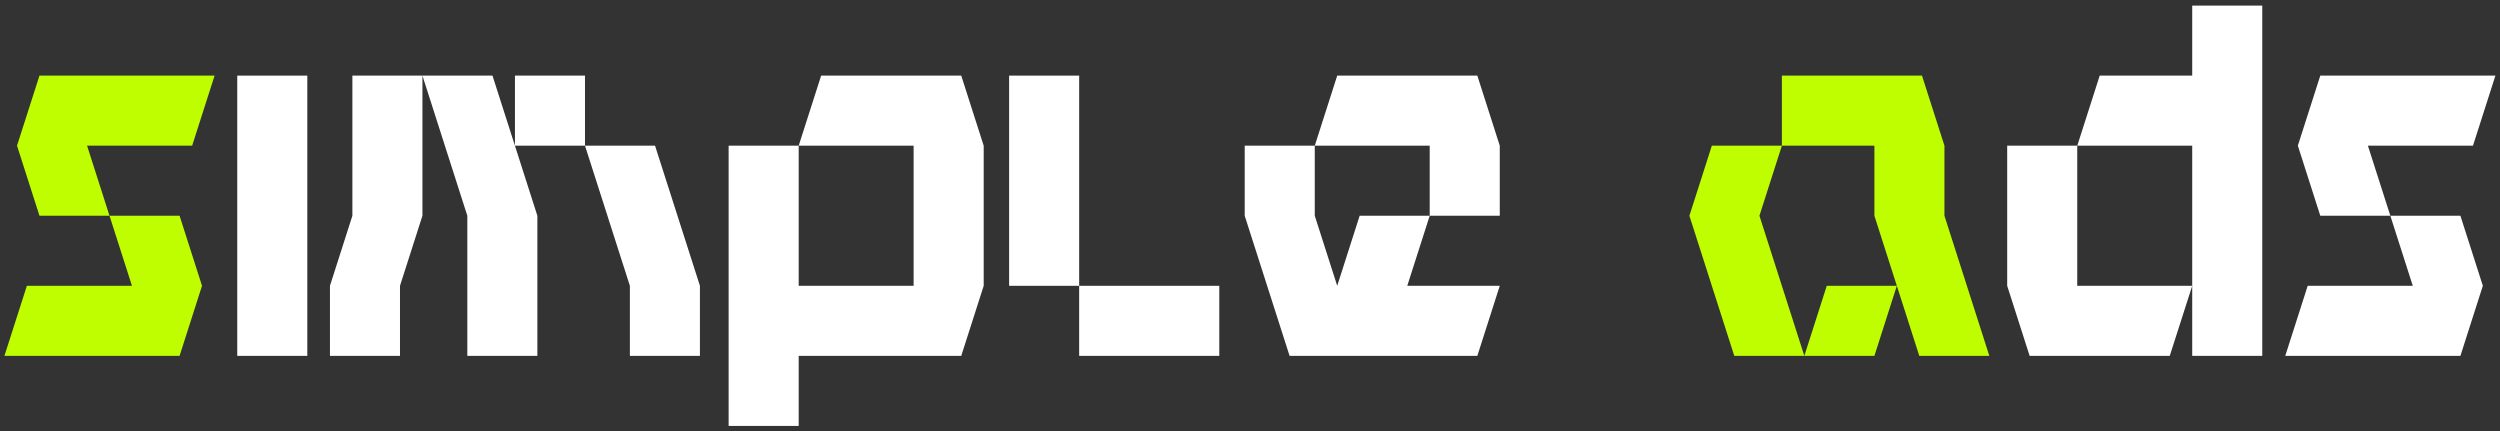 <?xml version="1.0" encoding="UTF-8"?> <svg xmlns="http://www.w3.org/2000/svg" xmlns:xlink="http://www.w3.org/1999/xlink" width="290px" height="50px" viewBox="0 0 290 50"><rect x="0" y="0" width="290" height="50" fill="#333333" stroke="none"/> <title>simple ads</title> <g id="Page-1" stroke="none" stroke-width="1" fill="none" fill-rule="evenodd"> <g id="Medium" transform="translate(-205, -131)" fill-rule="nonzero"> <g id="simple-ads" transform="translate(205.514, 131.648)"> <path d="M12.189,24.378 L14.792,32.504 L2.603,32.504 L-2.27373675e-13,40.632 L20.317,40.632 L22.92,32.504 L20.317,24.378 L12.189,24.378 Z M21.775,16.25 L24.379,8.124 L4.064,8.124 L1.46,16.25 L4.064,24.378 L12.189,24.378 L9.586,16.25 L21.775,16.25 Z" id="Shape" fill="#BEFE00"></path> <polygon id="Path" fill="#FFFFFF" points="35.133 40.632 35.133 8.124 27.008 8.124 27.008 40.632"></polygon> <path d="M75.471,16.252 L67.345,16.252 L72.552,32.506 L72.552,40.632 L80.677,40.632 L80.677,32.506 L75.471,16.252 Z M67.345,16.252 L67.345,8.124 L59.22,8.124 L59.22,16.252 L67.345,16.252 Z M48.488,8.124 L53.695,24.378 L53.695,40.632 L61.82,40.632 L61.82,24.378 L56.614,8.124 L48.488,8.124 Z M40.363,24.378 L37.76,32.506 L37.76,40.632 L45.885,40.632 L45.885,32.506 L48.488,24.378 L48.488,8.124 L40.363,8.124 L40.363,24.378 Z" id="Shape" fill="#FFFFFF"></path> <polygon id="Path" fill="#FFFFFF" points="110.991 8.125 94.738 8.125 92.134 16.253 105.466 16.253 105.466 32.506 92.134 32.506 92.134 16.253 84.006 16.253 84.006 48.76 92.134 48.76 92.134 40.632 110.991 40.632 113.594 32.506 113.594 16.253"></polygon> <path d="M140.923,40.632 L140.923,32.506 L124.669,32.506 L124.669,40.632 L140.923,40.632 Z M124.669,32.506 L124.669,8.124 L116.544,8.124 L116.544,32.506 L124.669,32.506 Z" id="Shape" fill="#FFFFFF"></path> <path d="M165.332,24.379 L173.459,24.379 L173.459,16.253 L170.856,8.125 L154.603,8.125 L151.999,16.253 L165.332,16.253 L165.332,24.379 Z M157.206,24.379 L154.603,32.507 L151.999,24.379 L151.999,16.253 L143.872,16.253 L143.872,24.379 L146.475,32.507 L149.078,40.632 L170.856,40.632 L173.459,32.507 L162.728,32.507 L165.332,24.379 L157.206,24.379 Z" id="Shape" fill="#FFFFFF"></path> <path d="M208.788,40.632 L216.916,40.632 L219.519,32.504 L211.391,32.504 L208.788,40.632 Z M227.644,32.504 L225.041,24.379 L225.041,16.251 L222.438,8.125 L206.184,8.125 L206.184,16.251 L216.916,16.251 L216.916,24.379 L219.519,32.504 L222.122,40.632 L230.248,40.632 L227.644,32.504 Z M203.581,24.379 L206.184,16.251 L198.059,16.251 L195.456,24.379 L198.059,32.504 L200.662,40.632 L208.788,40.632 L206.184,32.504 L203.581,24.379 Z" id="Shape" fill="#BEFE00"></path> <path d="M240.445,16.253 L232.32,16.253 L232.32,32.507 L234.923,40.632 L251.178,40.632 L253.782,32.507 L240.445,32.507 L240.445,16.253 Z M253.783,0 L253.783,8.125 L243.052,8.125 L240.449,16.253 L253.783,16.253 L253.783,40.632 L261.908,40.632 L261.908,0 L253.783,0 Z" id="Shape" fill="#FFFFFF"></path> <path d="M276.765,24.378 L279.368,32.504 L267.179,32.504 L264.576,40.632 L284.893,40.632 L287.496,32.504 L284.893,24.378 L276.765,24.378 Z M286.351,16.25 L288.955,8.124 L268.64,8.124 L266.036,16.25 L268.64,24.378 L276.765,24.378 L274.162,16.25 L286.351,16.25 Z" id="Shape" fill="#FFFFFF"></path> </g> </g> </g> </svg> 